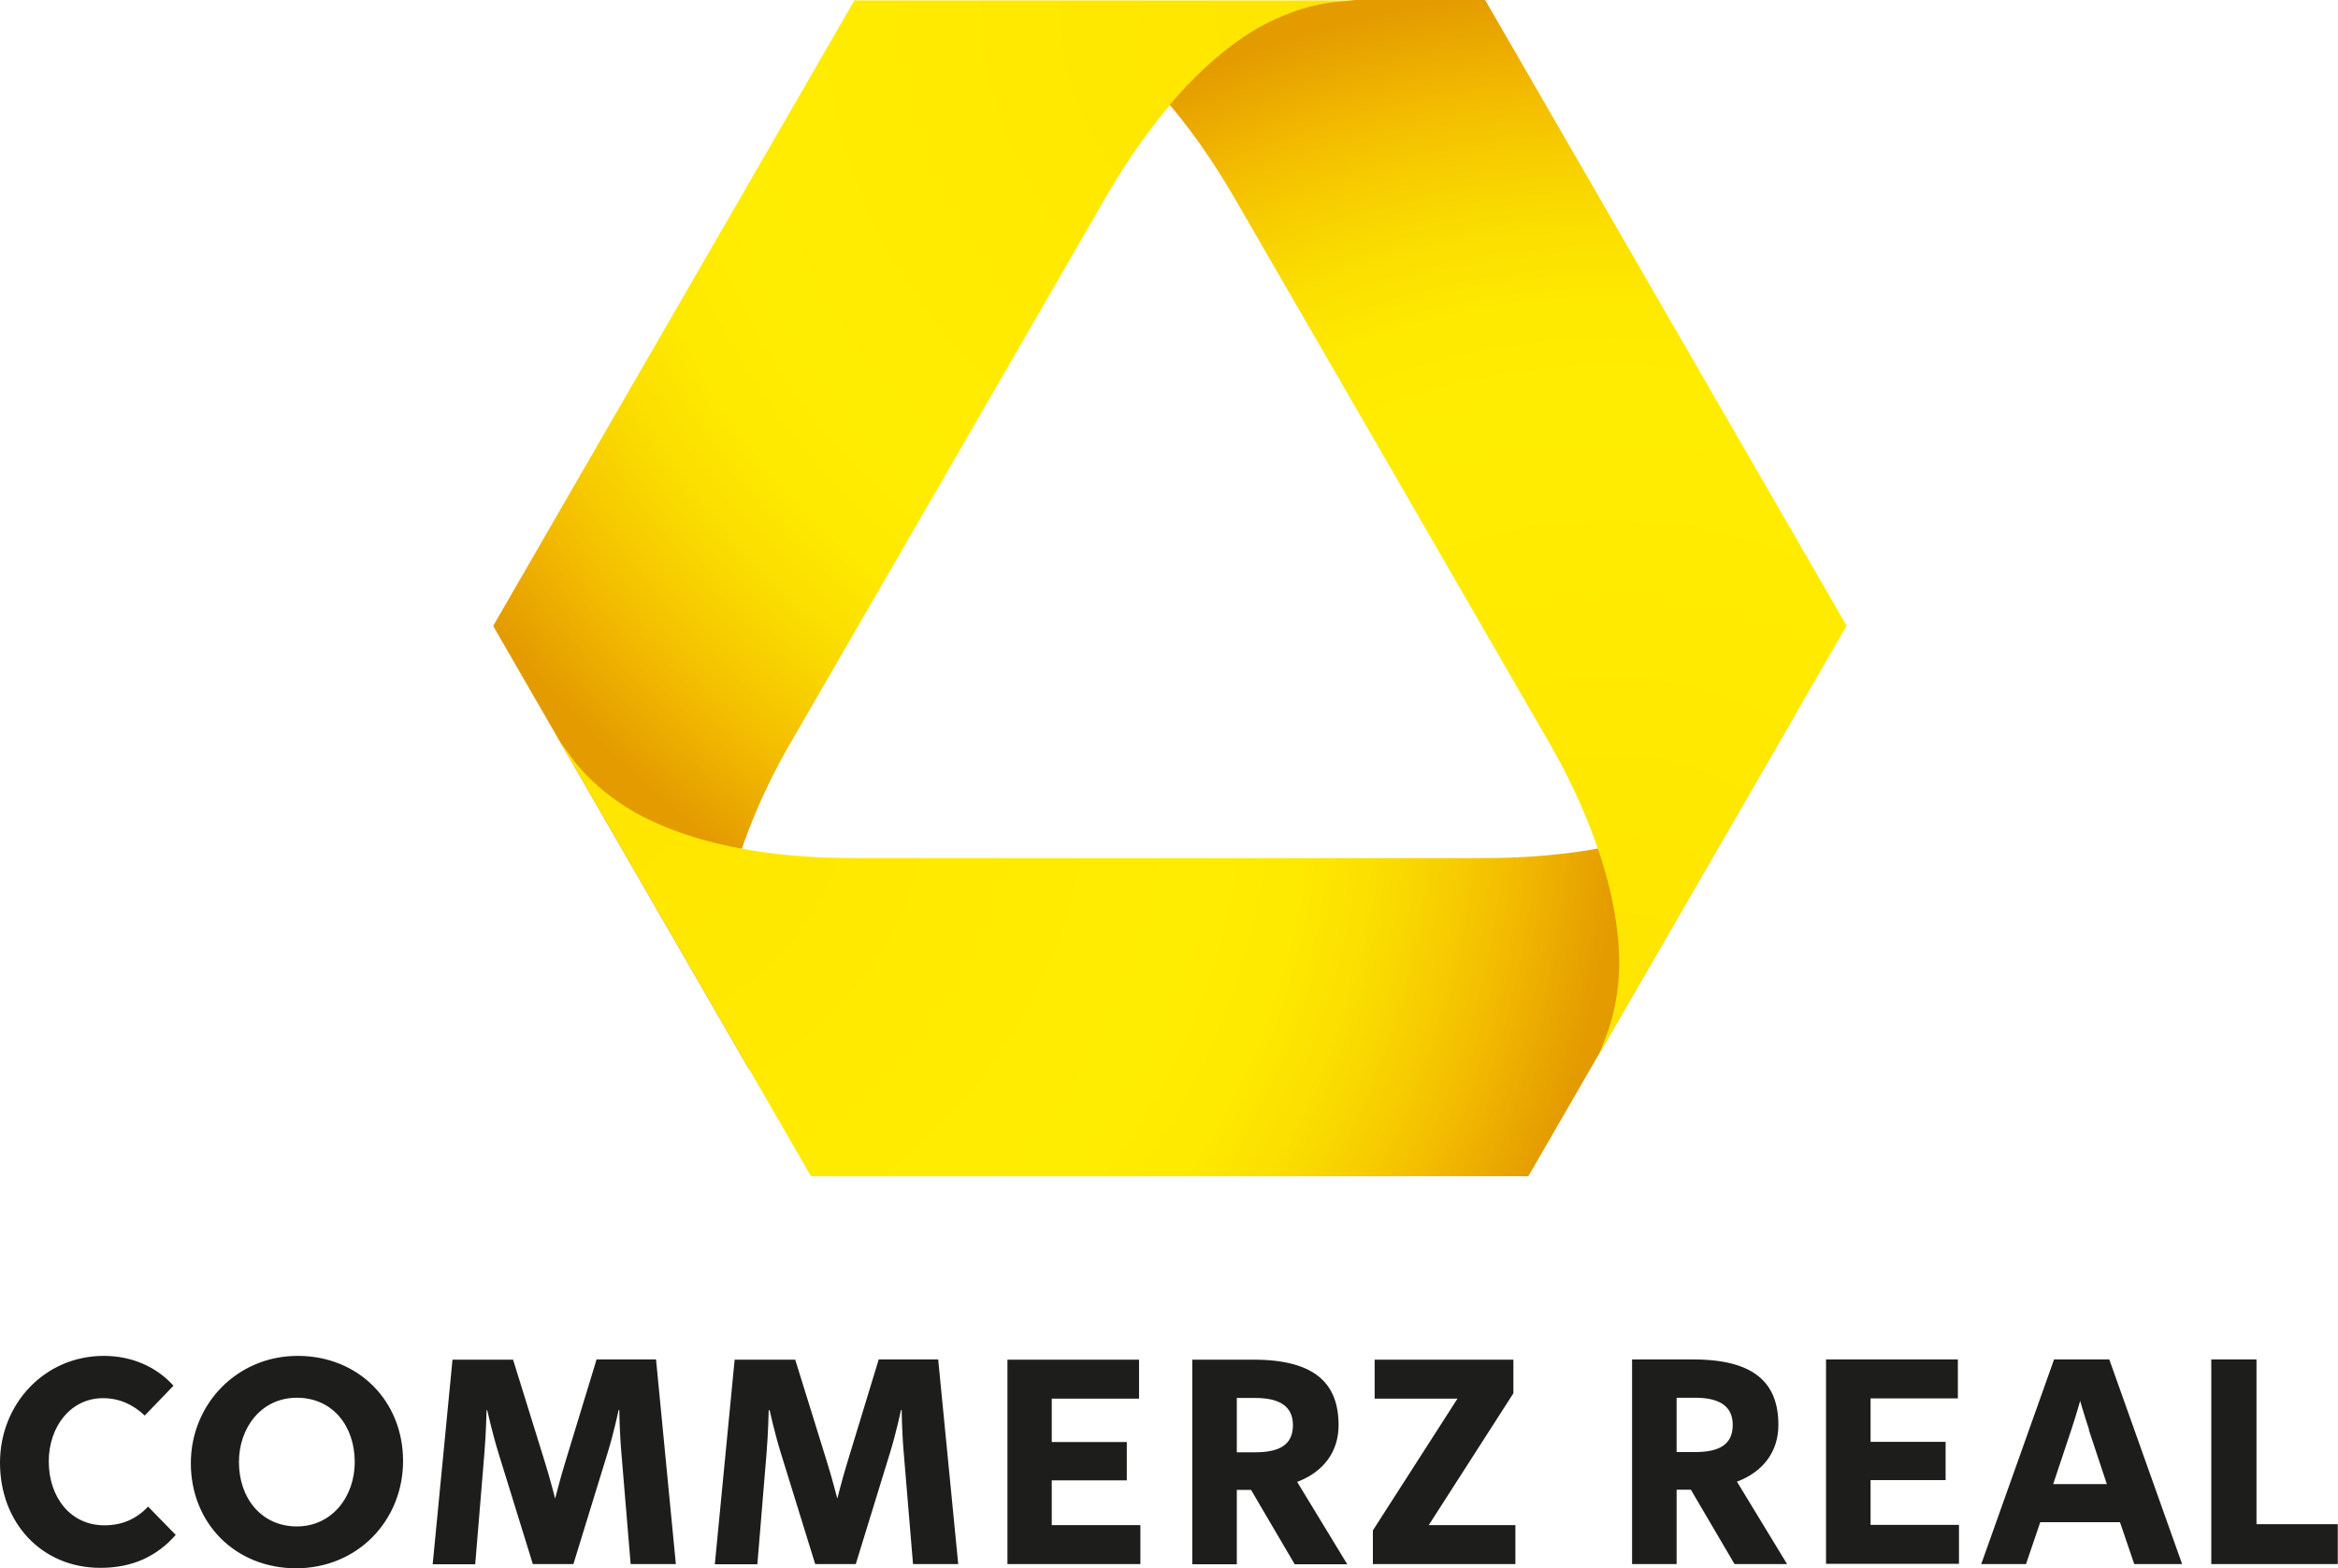 <?xml version="1.0" encoding="UTF-8"?>
<svg xmlns="http://www.w3.org/2000/svg" xmlns:xlink="http://www.w3.org/1999/xlink" id="Ebene_2" data-name="Ebene 2" viewBox="0 0 104.99 70.43">
  <defs>
    <style>
      .cls-1 {
        clip-path: url(#clippath-2);
      }

      .cls-2 {
        clip-path: url(#clippath-1);
      }

      .cls-3 {
        clip-path: url(#clippath);
      }

      .cls-4 {
        fill: none;
      }

      .cls-5 {
        clip-path: url(#clippath-3);
      }

      .cls-6 {
        fill: url(#Unbenannter_Verlauf_3-3);
      }

      .cls-7 {
        fill: url(#Unbenannter_Verlauf_3);
      }

      .cls-8 {
        fill: #1d1d1b;
      }

      .cls-9 {
        fill: url(#Unbenannter_Verlauf_3-2);
      }
    </style>
    <clipPath id="clippath">
      <rect class="cls-4" y="0" width="104.99" height="70.43"></rect>
    </clipPath>
    <clipPath id="clippath-1">
      <path class="cls-4" d="m38.41,0s-.04.01-.05.03l-16.2,28.06s0,.04,0,.05l11.51,19.95c-.04-.14-.12-.29-.12-.29-.24-.45-.42-.8-.52-1.02-.47-1.08-.75-2.57-.67-4.02.19-3.82,2.1-7.6,3.12-9.36,2.4-4.15,7.04-12.18,7.04-12.18,0,0,4.64-8.03,7.03-12.18.59-1.03,1.6-2.69,2.98-4.31l.04.05s.05-.06.05-.06c.99-1.16,2.16-2.31,3.5-3.17,1.22-.79,2.65-1.3,3.83-1.43.39-.04,1.01-.1,1.01-.1h-22.56Z"></path>
    </clipPath>
    <radialGradient id="Unbenannter_Verlauf_3" data-name="Unbenannter Verlauf 3" cx="-11.28" cy="71.72" fx="-11.28" fy="71.72" r="1" gradientTransform="translate(590.35 3372.35) scale(47.02 -47.02)" gradientUnits="userSpaceOnUse">
      <stop offset="0" stop-color="#ffe500"></stop>
      <stop offset=".6" stop-color="#ffed00"></stop>
      <stop offset=".7" stop-color="#fee900"></stop>
      <stop offset=".77" stop-color="#fbdf00"></stop>
      <stop offset=".84" stop-color="#f7ce00"></stop>
      <stop offset=".9" stop-color="#f3bc00"></stop>
      <stop offset="1" stop-color="#e49b00"></stop>
    </radialGradient>
    <clipPath id="clippath-2">
      <path class="cls-4" d="m80.55,32.18c-.54.9-.96,1.58-1.19,1.89-.69.95-1.85,1.93-3.15,2.6-3.41,1.75-7.69,1.87-9.73,1.87h-28.02c-2.04,0-6.2-.12-9.61-1.87-1.29-.66-2.45-1.65-3.15-2.6-.23-.31-.52-.71-.52-.71l11.22,19.44s.03.03.05.03h32.16s.04-.01.04-.03l11.96-20.7s-.03,0-.07.08"></path>
    </clipPath>
    <radialGradient id="Unbenannter_Verlauf_3-2" data-name="Unbenannter Verlauf 3" gradientTransform="translate(553.22 3385.91) scale(46.73 -46.73)" xlink:href="#Unbenannter_Verlauf_3"></radialGradient>
    <clipPath id="clippath-3">
      <path class="cls-4" d="m60.88,0s-.62.06-1.01.1c-1.17.13-2.6.64-3.83,1.43-1.34.87-2.52,2.01-3.51,3.18,1.37,1.62,2.39,3.28,2.98,4.31,2.4,4.15,7.04,12.18,7.04,12.18,0,0,4.63,8.03,7.03,12.18,1.02,1.77,2.94,5.54,3.12,9.36.07,1.32-.15,2.67-.54,3.71l-.34.88,11.09-19.2s0-.04,0-.05L66.71.03s-.03-.03-.05-.03h-5.78Z"></path>
    </clipPath>
    <radialGradient id="Unbenannter_Verlauf_3-3" data-name="Unbenannter Verlauf 3" gradientTransform="translate(602.41 3416.39) scale(46.99 -46.99)" xlink:href="#Unbenannter_Verlauf_3"></radialGradient>
  </defs>
  <g id="Ebene_1-2" data-name="Ebene 1">
    <g class="cls-3">
      <path class="cls-8" d="m0,65.7C0,63.05,2.01,60.9,4.66,60.9c1.27,0,2.38.5,3.13,1.34l-1.29,1.34c-.53-.5-1.14-.78-1.88-.78-1.43,0-2.43,1.26-2.43,2.84s.95,2.87,2.5,2.87c.79,0,1.43-.28,1.96-.84l1.24,1.27c-.84.96-1.94,1.48-3.37,1.48C1.88,70.43,0,68.4,0,65.7m8.57.02c0-2.65,2.07-4.82,4.8-4.82s4.73,2.03,4.73,4.72-2.06,4.82-4.8,4.82-4.73-2.03-4.73-4.72m7.36-.05c0-1.64-1.01-2.89-2.6-2.89s-2.6,1.34-2.6,2.89c0,1.63,1.02,2.89,2.6,2.89s2.6-1.34,2.6-2.89m8,4.59l-1.55-5.01c-.28-.91-.5-1.91-.5-1.91h-.03s-.02,1-.1,1.96l-.41,4.96h-1.91l.89-9.19h2.72l1.41,4.54c.24.76.48,1.7.48,1.7,0,0,.24-.95.47-1.69l1.39-4.56h2.67l.89,9.19h-2.03l-.41-4.92c-.09-1-.1-2-.1-2h-.03s-.21,1-.48,1.88l-1.55,5.04h-1.81Zm12.68,0l-1.55-5.01c-.28-.91-.5-1.91-.5-1.91h-.04s-.02,1-.1,1.96l-.41,4.96h-1.91l.89-9.19h2.72l1.41,4.54c.24.76.48,1.7.48,1.7,0,0,.24-.95.47-1.69l1.39-4.56h2.67l.9,9.19h-2.03l-.41-4.92c-.09-1-.1-2-.1-2h-.03s-.21,1-.48,1.88l-1.55,5.04h-1.81Zm8.62-9.19h5.92v1.75h-3.92v1.95h3.37v1.72h-3.37v2.01h3.98v1.75h-5.97v-9.19Zm12.91,9.19l-1.96-3.34h-.64v3.34h-2v-9.19h2.75c2.77,0,3.82,1.08,3.82,2.94,0,1.19-.67,2.1-1.86,2.55l2.25,3.7h-2.38Zm-1.77-7.47h-.83v2.44h.83c1.12,0,1.69-.36,1.69-1.22s-.62-1.22-1.69-1.22m5.28,5.95l3.8-5.92h-3.72v-1.75h6.23v1.51l-3.8,5.92h3.89v1.75h-6.4v-1.51Zm16.24,1.51l-1.96-3.34h-.64v3.34h-2v-9.19h2.75c2.77,0,3.82,1.08,3.82,2.94,0,1.19-.67,2.1-1.86,2.55l2.25,3.7h-2.38Zm-1.77-7.47h-.83v2.44h.83c1.12,0,1.69-.36,1.69-1.22s-.62-1.22-1.69-1.22m5.88-1.72h5.92v1.75h-3.92v1.95h3.37v1.72h-3.37v2.01h3.97v1.75h-5.97v-9.19Zm6.97,9.19l3.27-9.19h2.48l3.27,9.19h-2.15l-.64-1.88h-3.58l-.64,1.88h-2.01Zm4.84-6.04c-.22-.67-.4-1.29-.4-1.29,0,0-.17.62-.4,1.31l-.81,2.43h2.41l-.81-2.44Zm11.17,6.04h-5.68v-9.19h2.03v7.4h3.65v1.79Z"></path>
    </g>
    <g class="cls-2">
      <rect class="cls-7" x="22.16" y="0" width="38.81" height="48.08"></rect>
    </g>
    <g class="cls-1">
      <rect class="cls-9" x="25.18" y="32.1" width="55.43" height="20.73"></rect>
    </g>
    <g class="cls-5">
      <rect class="cls-6" x="52.54" y="0" width="30.38" height="47.34"></rect>
    </g>
  </g>
</svg>
